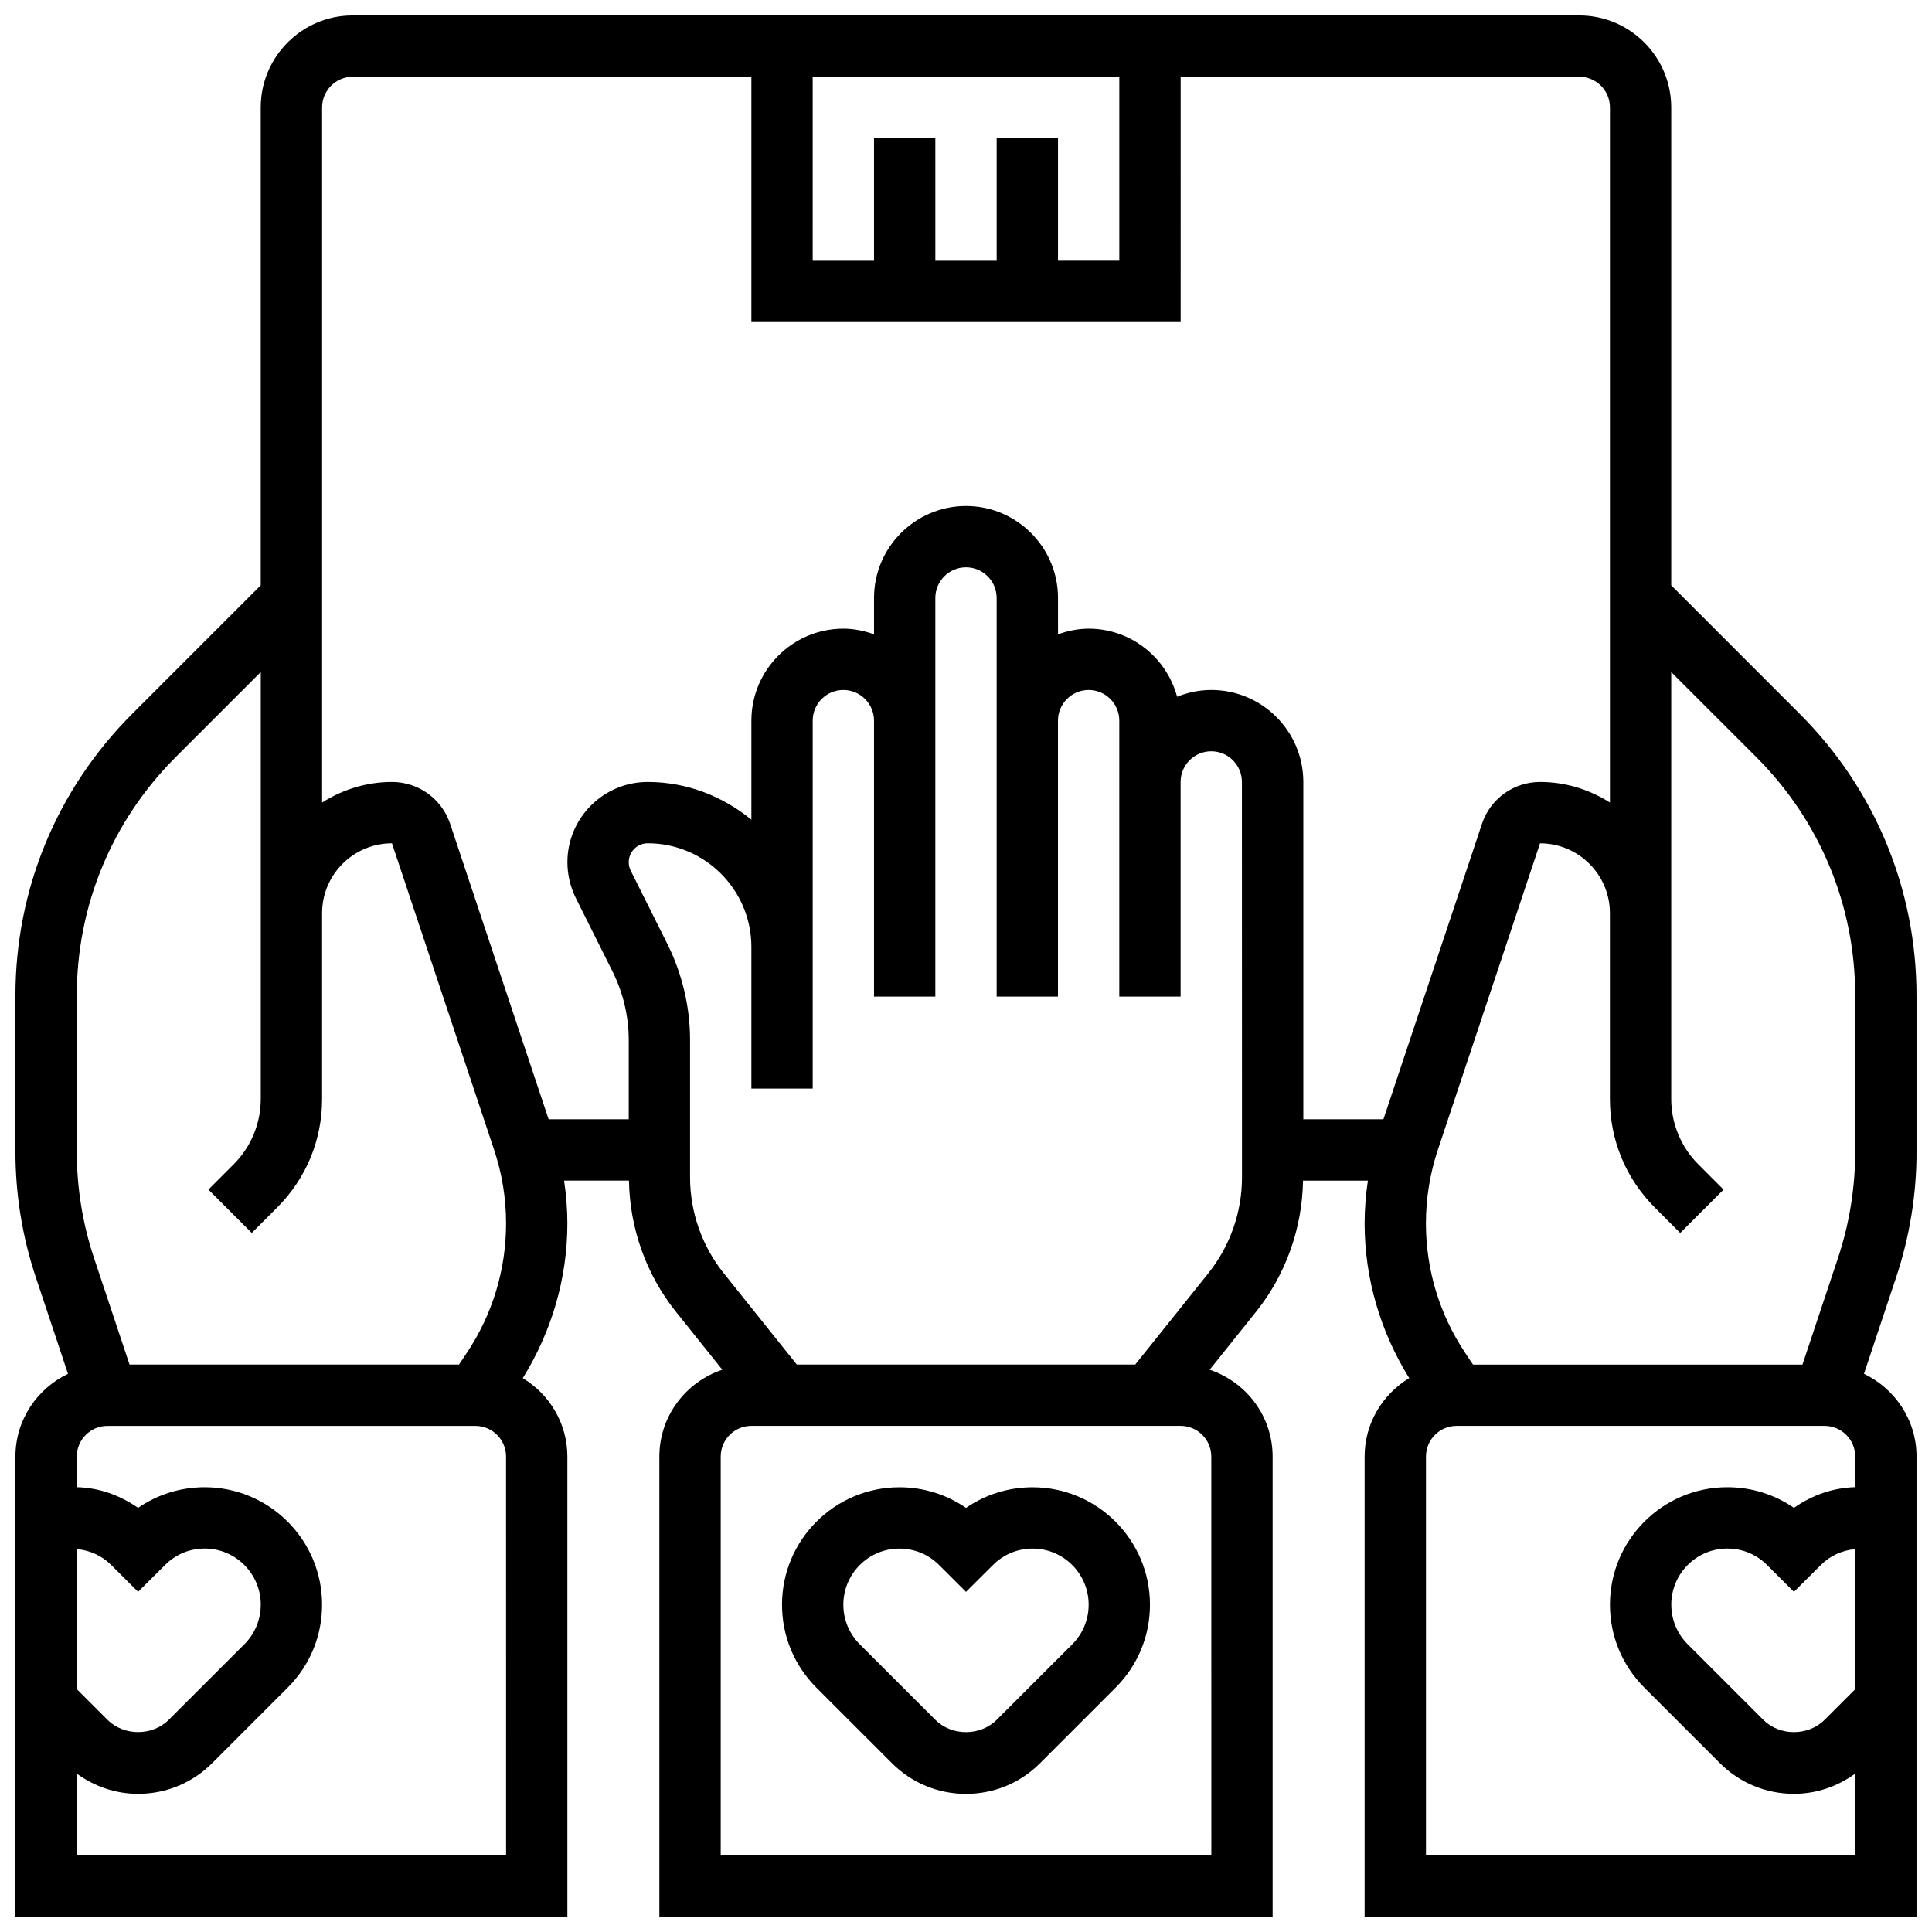 <?xml version="1.0" encoding="UTF-8"?>
<!-- Uploaded to: SVG Repo, www.svgrepo.com, Generator: SVG Repo Mixer Tools -->
<svg width="800px" height="800px" version="1.1" viewBox="144 144 512 512" xmlns="http://www.w3.org/2000/svg">
 <defs>
  <clipPath id="a">
   <path d="m148.09 148.09h503.81v503.81h-503.81z"/>
  </clipPath>
 </defs>
 <path d="m417.64 538.14c-6.394 0-12.496 1.918-17.641 5.469-5.152-3.559-11.258-5.469-17.652-5.469-17.145 0-31.105 13.953-31.105 31.113 0 8.305 3.234 16.113 9.109 21.996l20.031 20.023c5.25 5.242 12.215 8.125 19.617 8.125s14.375-2.883 19.617-8.125l20.031-20.031c5.871-5.875 9.105-13.684 9.105-21.988 0-17.16-13.961-31.113-31.113-31.113zm10.516 41.621-20.031 20.012c-4.348 4.348-11.906 4.348-16.25 0l-20.031-20.023c-2.805-2.801-4.348-6.531-4.348-10.496 0-8.199 6.66-14.863 14.859-14.863 3.965 0 7.695 1.543 10.508 4.348l7.137 7.121 7.144-7.117c2.801-2.805 6.531-4.352 10.504-4.352 8.191 0 14.855 6.664 14.855 14.863 0 3.965-1.547 7.695-4.348 10.508z"/>
 <g clip-path="url(#a)">
  <path d="m651.9 449.18v-41.297c0-28.215-10.996-54.738-30.945-74.695l-34.062-34.07v-126.65c0-13.441-10.938-24.379-24.379-24.379h-325.04c-13.441 0-24.379 10.938-24.379 24.379v126.65l-34.062 34.062c-19.949 19.957-30.945 46.488-30.945 74.703v41.297c0 11.375 1.828 22.621 5.43 33.398l8.5 25.5c-8.211 3.93-13.93 12.242-13.93 21.93v121.89h146.27v-121.89c0-8.832-4.769-16.512-11.816-20.785 7.648-12.355 11.816-26.438 11.816-41.008 0-3.812-0.316-7.598-0.871-11.344h17.195c0.195 12.562 4.535 24.855 12.383 34.68l12.352 15.438c-9.66 3.246-16.68 12.285-16.68 23.02v121.89h162.52v-121.89c0-10.734-7.019-19.77-16.684-23.012l12.352-15.438c7.852-9.824 12.195-22.117 12.383-34.68h17.195c-0.551 3.738-0.867 7.527-0.867 11.336 0 14.57 4.168 28.645 11.816 41.004-7.047 4.273-11.816 11.953-11.816 20.789v121.89h146.27v-121.89c0-9.688-5.719-18-13.93-21.934l8.5-25.5c3.602-10.781 5.43-22.02 5.43-33.398zm-42.434-104.51c16.879 16.895 26.184 39.34 26.184 63.215v41.297c0 9.629-1.543 19.137-4.582 28.27l-9.395 28.18h-87.316l-2.098-3.144c-6.789-10.191-10.375-22.039-10.375-34.27 0-6.648 1.066-13.211 3.168-19.535l27.07-81.191c10.215 0 18.52 8.305 18.52 18.52v49.273c0 10.848 4.234 21.055 11.906 28.727l6.727 6.738 11.488-11.488-6.727-6.738c-4.543-4.535-7.144-10.816-7.144-17.238v-113.18zm-201.34-164.08v32.504h-16.25l-0.004-32.504h-16.25v32.504h-16.25l-0.004-48.758h81.258v48.754h-16.25v-32.5zm-243.78 227.29c0-23.875 9.305-46.316 26.184-63.203l22.574-22.586v113.19c0 6.418-2.602 12.699-7.144 17.234l-6.727 6.738 11.488 11.488 6.727-6.738c7.676-7.668 11.906-17.875 11.906-28.723v-49.277c0-10.211 8.305-18.516 18.52-18.516l27.059 81.195c2.113 6.32 3.18 12.887 3.18 19.531 0 12.23-3.582 24.078-10.367 34.258l-2.106 3.156h-87.312l-9.395-28.188c-3.039-9.129-4.586-18.645-4.586-28.266zm0 146.64c3.438 0.316 6.641 1.738 9.117 4.211l7.137 7.117 7.144-7.117c2.801-2.805 6.531-4.352 10.504-4.352 8.191 0 14.855 6.664 14.855 14.863 0 3.965-1.543 7.703-4.348 10.508l-20.031 20.012c-4.348 4.348-11.906 4.348-16.25 0l-8.125-8.125zm113.77 81.121h-113.77v-21.613c4.715 3.434 10.32 5.359 16.254 5.359 7.402 0 14.375-2.883 19.617-8.125l20.031-20.031c5.875-5.875 9.105-13.684 9.105-21.988 0-17.16-13.957-31.113-31.113-31.113-6.394 0-12.496 1.918-17.641 5.469-4.82-3.332-10.238-5.324-16.25-5.484l-0.004-8.109c0-4.477 3.641-8.125 8.125-8.125h97.512c4.484 0 8.125 3.648 8.125 8.125zm186.9 0h-130.02v-105.64c0-4.477 3.641-8.125 8.125-8.125h113.76c4.484 0 8.125 3.648 8.125 8.125zm8.125-179.62c0 9.184-3.16 18.203-8.906 25.387l-19.383 24.215h-89.691l-19.379-24.223c-5.746-7.184-8.91-16.195-8.91-25.379v-36.395c0-8.793-2.082-17.586-6.004-25.441l-9.711-19.43c-0.355-0.699-0.535-1.48-0.535-2.254 0-2.769 2.25-5.019 5.023-5.019 15.145 0 27.48 12.324 27.48 27.48v37.527h16.25v-97.512c0-4.477 3.641-8.125 8.125-8.125 4.484 0 8.125 3.648 8.125 8.125v73.133h16.25v-105.64c0-4.477 3.641-8.125 8.125-8.125 4.484 0 8.125 3.648 8.125 8.125v105.64h16.25v-73.133c0-4.477 3.641-8.125 8.125-8.125 4.484 0 8.125 3.648 8.125 8.125v73.133h16.25v-56.883c0-4.477 3.641-8.125 8.125-8.125 4.484 0 8.125 3.648 8.125 8.125zm-8.125-129.17c-3.211 0-6.258 0.656-9.07 1.789-2.805-10.359-12.195-18.039-23.434-18.039-2.859 0-5.574 0.586-8.125 1.496l-0.004-9.621c0-13.441-10.938-24.379-24.379-24.379s-24.379 10.938-24.379 24.379v9.621c-2.547-0.91-5.262-1.496-8.121-1.496-13.441 0-24.379 10.938-24.379 24.379v26.246c-7.531-6.152-17.016-9.996-27.48-9.996-11.727 0-21.277 9.539-21.277 21.273 0 3.281 0.781 6.574 2.242 9.516l9.711 19.43c2.812 5.617 4.301 11.898 4.301 18.18v20.988h-21.234l-26.086-78.27c-2.215-6.648-8.406-11.117-15.422-11.117-6.824 0-13.148 2.047-18.52 5.453v-184.22c0-4.477 3.641-8.125 8.125-8.125h105.64v65.008h113.76l0.004-65.012h105.64c4.484 0 8.125 3.648 8.125 8.125v184.22c-5.375-3.402-11.699-5.449-18.516-5.449-7.004 0-13.203 4.469-15.406 11.109l-26.109 78.277h-21.227v-89.387c0-13.441-10.938-24.379-24.375-24.379zm56.879 308.79v-105.64c0-4.477 3.641-8.125 8.125-8.125h97.512c4.484 0 8.125 3.648 8.125 8.125v8.109c-6.019 0.164-11.441 2.152-16.25 5.484-5.152-3.559-11.254-5.469-17.648-5.469-17.145 0-31.105 13.953-31.105 31.113 0 8.305 3.234 16.113 9.109 21.996l20.031 20.023c5.25 5.242 12.215 8.125 19.617 8.125 5.934 0 11.539-1.926 16.25-5.363v21.617zm113.77-43.996-8.125 8.125c-4.348 4.348-11.906 4.348-16.25 0l-20.031-20.023c-2.805-2.809-4.352-6.539-4.352-10.504 0-8.199 6.664-14.863 14.863-14.863 3.965 0 7.695 1.543 10.508 4.348l7.133 7.121 7.144-7.117c2.469-2.469 5.672-3.883 9.109-4.211z"/>
 </g>
</svg>